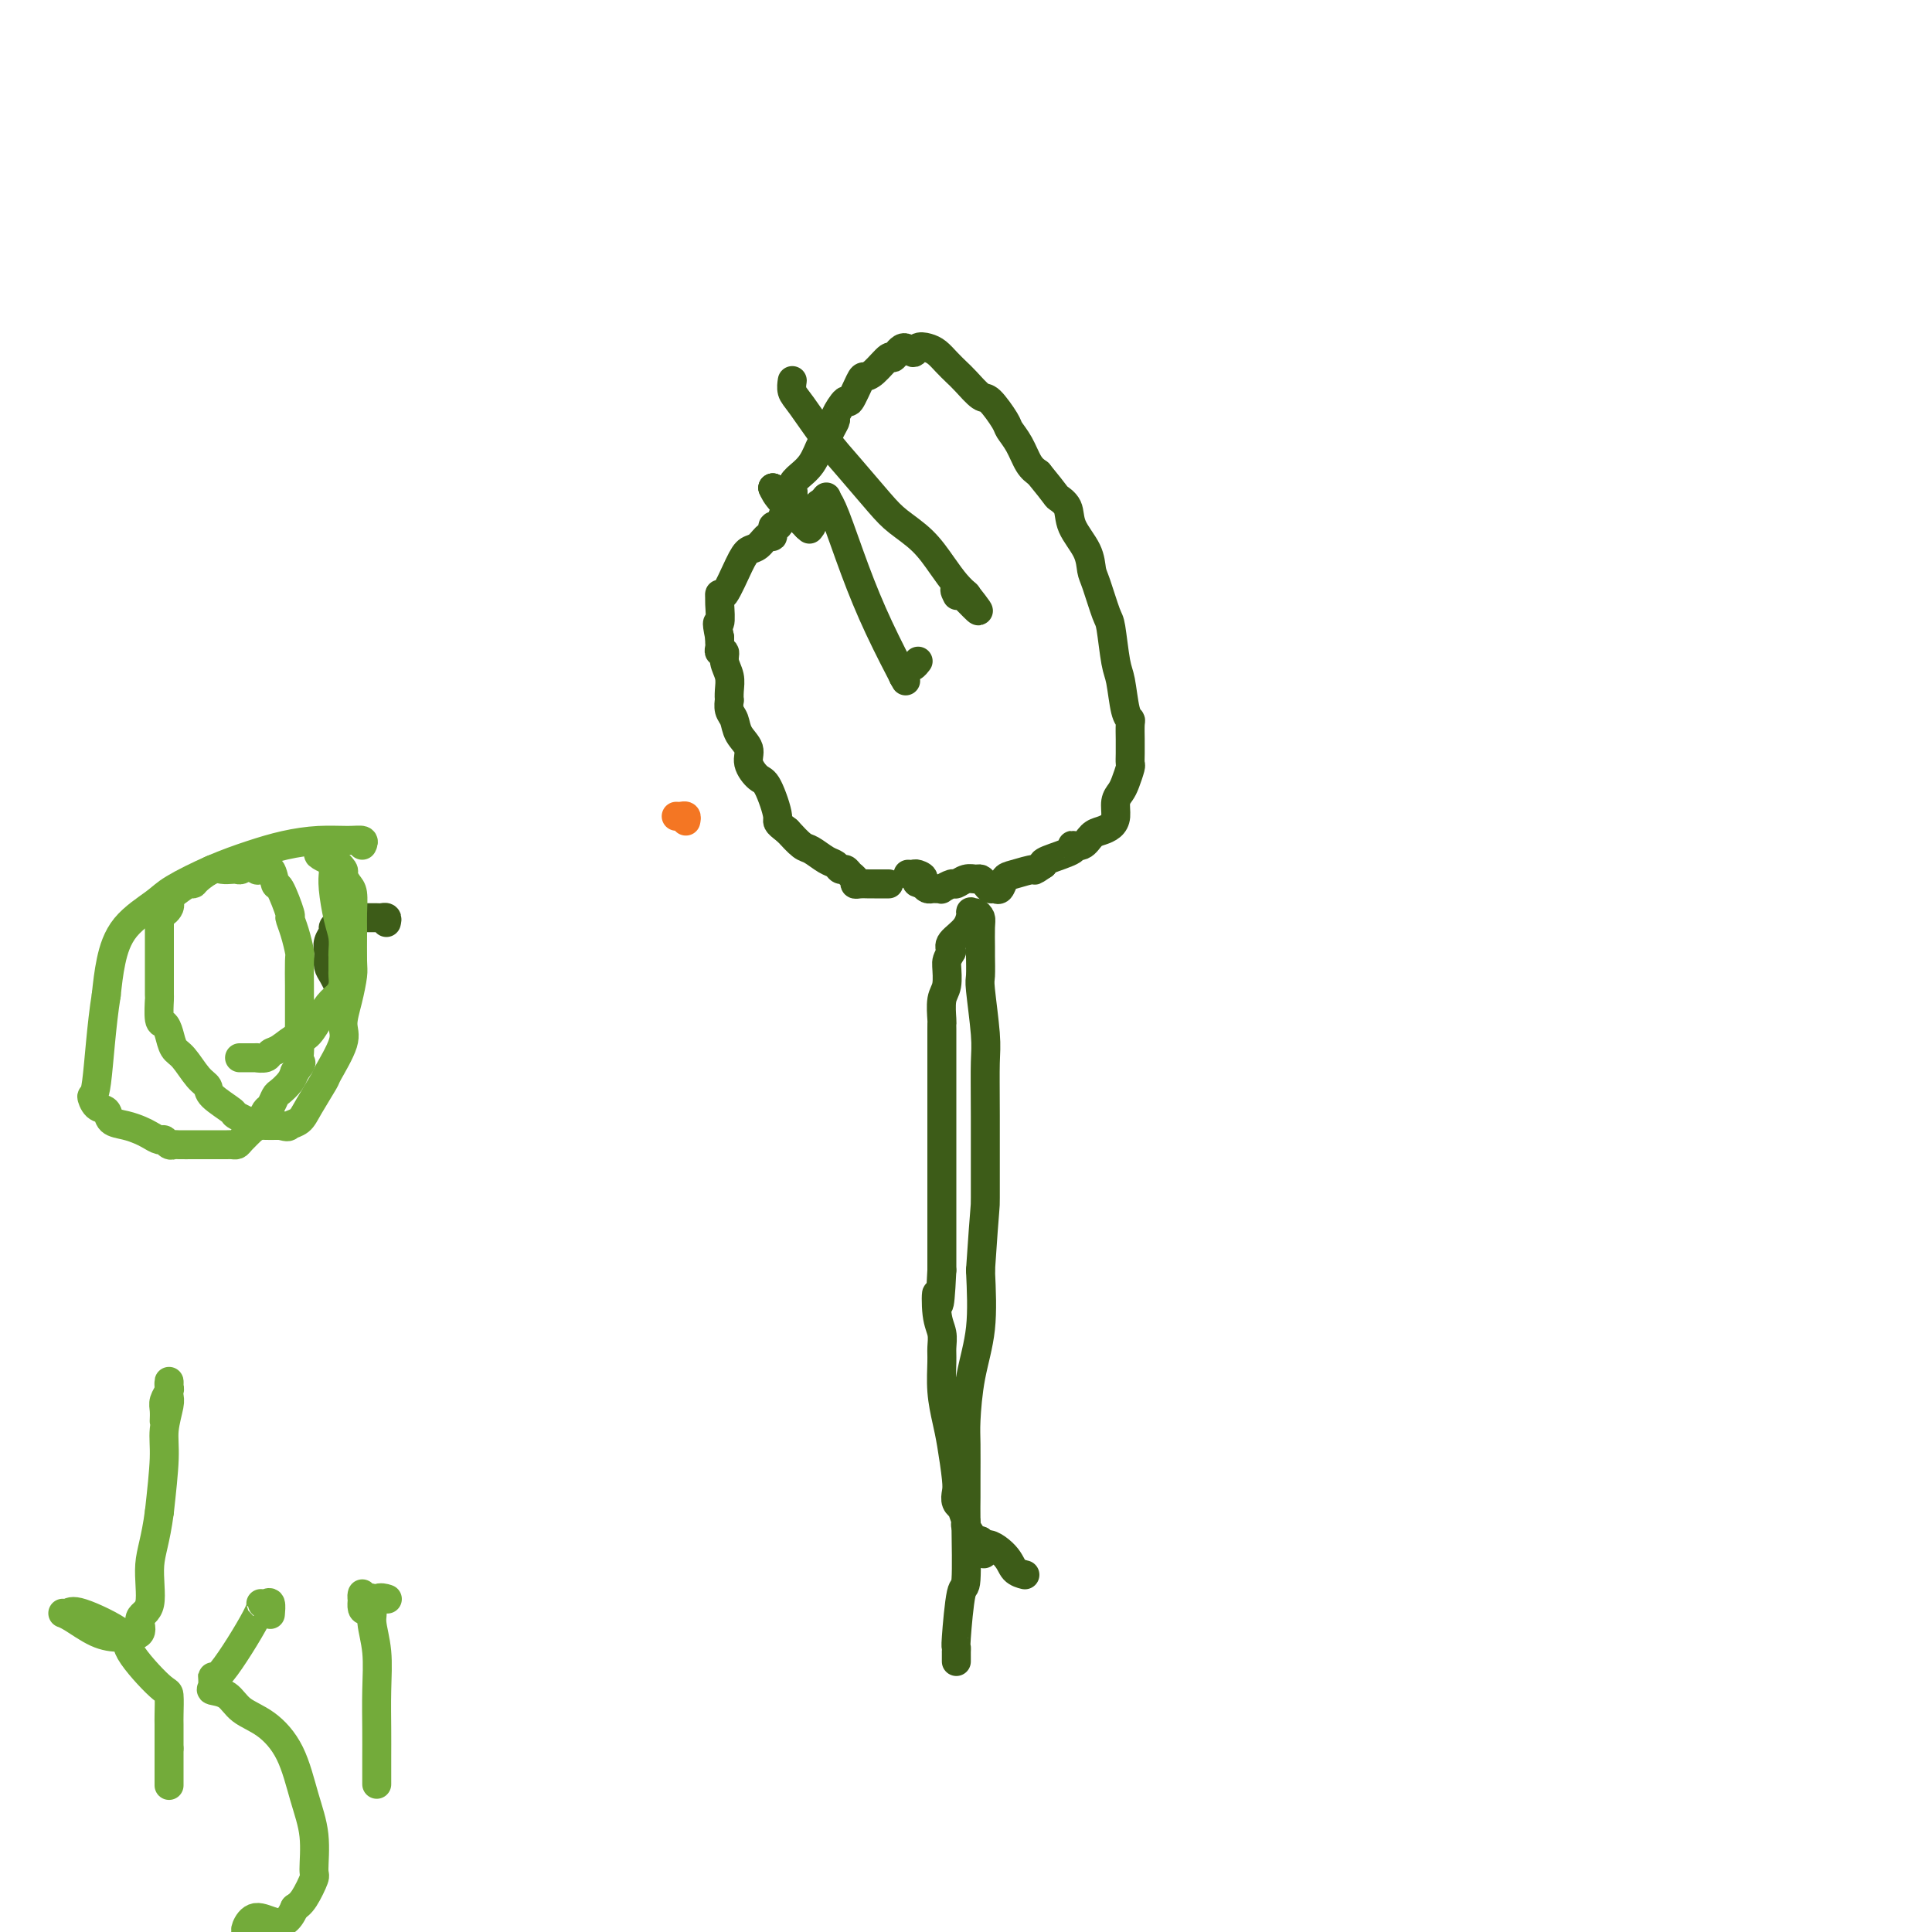 <svg viewBox='0 0 400 400' version='1.1' xmlns='http://www.w3.org/2000/svg' xmlns:xlink='http://www.w3.org/1999/xlink'><g fill='none' stroke='#F47623' stroke-width='6' stroke-linecap='round' stroke-linejoin='round'><path d='M142,170c0.089,-0.422 0.178,-0.844 0,-1c-0.178,-0.156 -0.622,-0.044 -1,0c-0.378,0.044 -0.689,0.022 -1,0'/></g>
<g fill='none' stroke='#3D5C18' stroke-width='6' stroke-linecap='round' stroke-linejoin='round'><path d='M198,344c-0.000,-0.300 -0.001,-0.601 0,-1c0.001,-0.399 0.003,-0.897 0,-1c-0.003,-0.103 -0.011,0.189 0,0c0.011,-0.189 0.041,-0.857 0,-1c-0.041,-0.143 -0.155,0.240 0,-2c0.155,-2.240 0.577,-7.103 1,-9c0.423,-1.897 0.845,-0.829 1,-3c0.155,-2.171 0.041,-7.581 0,-11c-0.041,-3.419 -0.009,-4.848 0,-6c0.009,-1.152 -0.004,-2.028 0,-4c0.004,-1.972 0.026,-5.039 0,-7c-0.026,-1.961 -0.100,-2.814 0,-5c0.100,-2.186 0.373,-5.704 1,-9c0.627,-3.296 1.608,-6.370 2,-10c0.392,-3.630 0.196,-7.815 0,-12'/><path d='M203,263c0.999,-15.059 0.996,-12.207 1,-15c0.004,-2.793 0.015,-11.232 0,-17c-0.015,-5.768 -0.057,-8.866 0,-11c0.057,-2.134 0.211,-3.304 0,-6c-0.211,-2.696 -0.789,-6.918 -1,-9c-0.211,-2.082 -0.056,-2.025 0,-3c0.056,-0.975 0.012,-2.983 0,-4c-0.012,-1.017 0.007,-1.042 0,-2c-0.007,-0.958 -0.040,-2.847 0,-4c0.040,-1.153 0.154,-1.568 0,-2c-0.154,-0.432 -0.574,-0.880 -1,-1c-0.426,-0.120 -0.857,0.089 -1,0c-0.143,-0.089 0.003,-0.478 0,0c-0.003,0.478 -0.155,1.821 -1,3c-0.845,1.179 -2.384,2.194 -3,3c-0.616,0.806 -0.308,1.403 0,2'/><path d='M197,197c-1.016,1.707 -1.057,1.973 -1,3c0.057,1.027 0.211,2.814 0,4c-0.211,1.186 -0.789,1.772 -1,3c-0.211,1.228 -0.057,3.100 0,4c0.057,0.900 0.015,0.830 0,1c-0.015,0.170 -0.004,0.580 0,1c0.004,0.420 0.001,0.851 0,1c-0.001,0.149 -0.000,0.016 0,1c0.000,0.984 0.000,3.087 0,5c-0.000,1.913 -0.000,3.638 0,5c0.000,1.362 0.000,2.363 0,4c-0.000,1.637 -0.000,3.911 0,5c0.000,1.089 0.000,0.993 0,2c-0.000,1.007 -0.000,3.118 0,4c0.000,0.882 0.000,0.535 0,1c-0.000,0.465 -0.000,1.743 0,3c0.000,1.257 0.000,2.491 0,4c-0.000,1.509 -0.000,3.291 0,5c0.000,1.709 0.000,3.345 0,5c-0.000,1.655 -0.000,3.327 0,5'/><path d='M195,263c-0.520,11.154 -0.818,6.039 -1,5c-0.182,-1.039 -0.246,1.998 0,4c0.246,2.002 0.801,2.969 1,4c0.199,1.031 0.042,2.127 0,3c-0.042,0.873 0.031,1.522 0,3c-0.031,1.478 -0.166,3.785 0,6c0.166,2.215 0.632,4.337 1,6c0.368,1.663 0.639,2.867 1,5c0.361,2.133 0.814,5.196 1,7c0.186,1.804 0.107,2.351 0,3c-0.107,0.649 -0.241,1.400 0,2c0.241,0.600 0.856,1.047 1,1c0.144,-0.047 -0.182,-0.590 0,0c0.182,0.590 0.874,2.313 1,3c0.126,0.687 -0.312,0.339 0,1c0.312,0.661 1.375,2.332 2,3c0.625,0.668 0.813,0.334 1,0'/><path d='M203,319c1.245,4.945 0.359,1.809 1,1c0.641,-0.809 2.811,0.711 4,2c1.189,1.289 1.397,2.347 2,3c0.603,0.653 1.601,0.901 2,1c0.399,0.099 0.200,0.050 0,0'/><path d='M184,183c-0.748,0.000 -1.497,0.001 -2,0c-0.503,-0.001 -0.761,-0.003 -1,0c-0.239,0.003 -0.459,0.012 -1,0c-0.541,-0.012 -1.402,-0.046 -2,0c-0.598,0.046 -0.934,0.171 -1,0c-0.066,-0.171 0.138,-0.638 0,-1c-0.138,-0.362 -0.616,-0.621 -1,-1c-0.384,-0.379 -0.673,-0.879 -1,-1c-0.327,-0.121 -0.692,0.138 -1,0c-0.308,-0.138 -0.561,-0.672 -1,-1c-0.439,-0.328 -1.066,-0.449 -2,-1c-0.934,-0.551 -2.174,-1.533 -3,-2c-0.826,-0.467 -1.236,-0.419 -2,-1c-0.764,-0.581 -1.882,-1.790 -3,-3'/><path d='M163,172c-2.675,-2.039 -1.864,-1.638 -2,-3c-0.136,-1.362 -1.220,-4.489 -2,-6c-0.780,-1.511 -1.255,-1.406 -2,-2c-0.745,-0.594 -1.758,-1.888 -2,-3c-0.242,-1.112 0.289,-2.043 0,-3c-0.289,-0.957 -1.398,-1.940 -2,-3c-0.602,-1.060 -0.698,-2.198 -1,-3c-0.302,-0.802 -0.812,-1.267 -1,-2c-0.188,-0.733 -0.054,-1.733 0,-2c0.054,-0.267 0.030,0.197 0,0c-0.030,-0.197 -0.064,-1.057 0,-2c0.064,-0.943 0.227,-1.968 0,-3c-0.227,-1.032 -0.846,-2.069 -1,-3c-0.154,-0.931 0.155,-1.755 0,-2c-0.155,-0.245 -0.773,0.089 -1,0c-0.227,-0.089 -0.061,-0.601 0,-1c0.061,-0.399 0.017,-0.685 0,-1c-0.017,-0.315 -0.009,-0.657 0,-1'/><path d='M149,132c-0.928,-4.469 -0.247,-2.642 0,-3c0.247,-0.358 0.062,-2.900 0,-4c-0.062,-1.100 -0.000,-0.757 0,-1c0.000,-0.243 -0.061,-1.072 0,-1c0.061,0.072 0.243,1.044 1,0c0.757,-1.044 2.088,-4.106 3,-6c0.912,-1.894 1.407,-2.621 2,-3c0.593,-0.379 1.286,-0.412 2,-1c0.714,-0.588 1.448,-1.733 2,-2c0.552,-0.267 0.921,0.343 1,0c0.079,-0.343 -0.134,-1.638 0,-2c0.134,-0.362 0.613,0.210 1,0c0.387,-0.210 0.682,-1.203 1,-2c0.318,-0.797 0.659,-1.399 1,-2'/><path d='M163,105c1.754,-2.673 1.138,-3.356 1,-4c-0.138,-0.644 0.200,-1.250 1,-2c0.800,-0.750 2.061,-1.644 3,-3c0.939,-1.356 1.556,-3.173 2,-4c0.444,-0.827 0.714,-0.665 1,-1c0.286,-0.335 0.586,-1.168 1,-2c0.414,-0.832 0.941,-1.663 1,-2c0.059,-0.337 -0.350,-0.181 0,-1c0.350,-0.819 1.457,-2.612 2,-3c0.543,-0.388 0.520,0.630 1,0c0.480,-0.630 1.462,-2.909 2,-4c0.538,-1.091 0.633,-0.995 1,-1c0.367,-0.005 1.005,-0.112 2,-1c0.995,-0.888 2.346,-2.557 3,-3c0.654,-0.443 0.612,0.340 1,0c0.388,-0.340 1.206,-1.802 2,-2c0.794,-0.198 1.563,0.867 2,1c0.437,0.133 0.540,-0.666 1,-1c0.460,-0.334 1.277,-0.204 2,0c0.723,0.204 1.353,0.483 2,1c0.647,0.517 1.313,1.273 2,2c0.687,0.727 1.396,1.424 2,2c0.604,0.576 1.102,1.032 2,2c0.898,0.968 2.194,2.449 3,3c0.806,0.551 1.122,0.171 2,1c0.878,0.829 2.318,2.866 3,4c0.682,1.134 0.605,1.366 1,2c0.395,0.634 1.260,1.671 2,3c0.740,1.329 1.354,2.951 2,4c0.646,1.049 1.323,1.524 2,2'/><path d='M215,98c4.038,4.926 3.631,4.741 4,5c0.369,0.259 1.512,0.961 2,2c0.488,1.039 0.319,2.415 1,4c0.681,1.585 2.210,3.378 3,5c0.790,1.622 0.842,3.071 1,4c0.158,0.929 0.424,1.337 1,3c0.576,1.663 1.464,4.582 2,6c0.536,1.418 0.722,1.336 1,3c0.278,1.664 0.649,5.074 1,7c0.351,1.926 0.683,2.369 1,4c0.317,1.631 0.621,4.450 1,6c0.379,1.550 0.834,1.833 1,2c0.166,0.167 0.044,0.220 0,1c-0.044,0.780 -0.011,2.287 0,3c0.011,0.713 -0.000,0.631 0,1c0.000,0.369 0.011,1.187 0,2c-0.011,0.813 -0.045,1.620 0,2c0.045,0.380 0.170,0.332 0,1c-0.170,0.668 -0.636,2.052 -1,3c-0.364,0.948 -0.625,1.459 -1,2c-0.375,0.541 -0.863,1.113 -1,2c-0.137,0.887 0.077,2.088 0,3c-0.077,0.912 -0.446,1.536 -1,2c-0.554,0.464 -1.292,0.767 -2,1c-0.708,0.233 -1.384,0.395 -2,1c-0.616,0.605 -1.171,1.654 -2,2c-0.829,0.346 -1.934,-0.010 -2,0c-0.066,0.010 0.905,0.387 0,1c-0.905,0.613 -3.687,1.461 -5,2c-1.313,0.539 -1.156,0.770 -1,1'/><path d='M216,179c-2.560,1.720 -1.459,1.021 -2,1c-0.541,-0.021 -2.722,0.636 -4,1c-1.278,0.364 -1.652,0.435 -2,1c-0.348,0.565 -0.671,1.626 -1,2c-0.329,0.374 -0.665,0.062 -1,0c-0.335,-0.062 -0.670,0.126 -1,0c-0.330,-0.126 -0.656,-0.566 -1,-1c-0.344,-0.434 -0.707,-0.864 -1,-1c-0.293,-0.136 -0.517,0.020 -1,0c-0.483,-0.020 -1.225,-0.216 -2,0c-0.775,0.216 -1.584,0.842 -2,1c-0.416,0.158 -0.440,-0.154 -1,0c-0.560,0.154 -1.656,0.774 -2,1c-0.344,0.226 0.062,0.058 0,0c-0.062,-0.058 -0.594,-0.005 -1,0c-0.406,0.005 -0.686,-0.037 -1,0c-0.314,0.037 -0.661,0.153 -1,0c-0.339,-0.153 -0.669,-0.577 -1,-1'/><path d='M191,183c-2.426,-0.321 -0.493,-0.622 0,-1c0.493,-0.378 -0.456,-0.833 -1,-1c-0.544,-0.167 -0.685,-0.045 -1,0c-0.315,0.045 -0.804,0.013 -1,0c-0.196,-0.013 -0.098,-0.006 0,0'/><path d='M160,101c0.000,0.000 0.100,0.100 0.1,0.1'/><path d='M160,101c0.000,0.000 0.100,0.100 0.1,0.1'/><path d='M160,101c0.289,0.711 0.578,1.422 2,3c1.422,1.578 3.978,4.022 5,5c1.022,0.978 0.511,0.489 0,0'/><path d='M167,109c0.000,0.000 0.100,0.100 0.1,0.1'/><path d='M167,109c0.447,0.028 0.894,0.056 1,0c0.106,-0.056 -0.129,-0.197 0,-1c0.129,-0.803 0.622,-2.267 1,-3c0.378,-0.733 0.640,-0.736 1,-1c0.360,-0.264 0.817,-0.790 1,-1c0.183,-0.210 0.091,-0.105 0,0'/><path d='M171,103c0.504,0.729 1.008,1.458 2,4c0.992,2.542 2.472,6.898 4,11c1.528,4.102 3.104,7.951 5,12c1.896,4.049 4.113,8.300 5,10c0.887,1.700 0.443,0.850 0,0'/><path d='M187,140c0.000,0.000 0.100,0.100 0.1,0.1'/><path d='M187,140c0.024,0.081 0.049,0.162 0,0c-0.049,-0.162 -0.171,-0.565 0,-1c0.171,-0.435 0.633,-0.900 1,-1c0.367,-0.100 0.637,0.165 1,0c0.363,-0.165 0.818,-0.762 1,-1c0.182,-0.238 0.091,-0.119 0,0'/><path d='M164,79c0.028,-0.183 0.056,-0.366 0,0c-0.056,0.366 -0.195,1.280 0,2c0.195,0.720 0.725,1.245 2,3c1.275,1.755 3.296,4.740 5,7c1.704,2.260 3.092,3.794 5,6c1.908,2.206 4.335,5.084 6,7c1.665,1.916 2.569,2.871 4,4c1.431,1.129 3.389,2.432 5,4c1.611,1.568 2.877,3.401 4,5c1.123,1.599 2.105,2.965 3,4c0.895,1.035 1.702,1.740 2,2c0.298,0.260 0.085,0.074 0,0c-0.085,-0.074 -0.043,-0.037 0,0'/><path d='M200,123c5.405,6.810 0.917,1.833 -1,0c-1.917,-1.833 -1.262,-0.524 -1,0c0.262,0.524 0.131,0.262 0,0'/><path d='M80,191c0.101,-0.423 0.202,-0.845 0,-1c-0.202,-0.155 -0.709,-0.042 -1,0c-0.291,0.042 -0.368,0.014 -1,0c-0.632,-0.014 -1.820,-0.015 -3,0c-1.180,0.015 -2.354,0.045 -3,0c-0.646,-0.045 -0.765,-0.164 -1,0c-0.235,0.164 -0.585,0.611 -1,1c-0.415,0.389 -0.896,0.719 -1,1c-0.104,0.281 0.168,0.512 0,1c-0.168,0.488 -0.775,1.231 -1,2c-0.225,0.769 -0.069,1.562 0,2c0.069,0.438 0.049,0.519 0,1c-0.049,0.481 -0.129,1.360 0,2c0.129,0.640 0.465,1.040 1,2c0.535,0.960 1.267,2.480 2,4'/></g>
<g fill='none' stroke='#73AB3A' stroke-width='6' stroke-linecap='round' stroke-linejoin='round'><path d='M75,175c0.203,-0.428 0.406,-0.855 0,-1c-0.406,-0.145 -1.420,-0.007 -3,0c-1.580,0.007 -3.725,-0.119 -6,0c-2.275,0.119 -4.678,0.481 -7,1c-2.322,0.519 -4.561,1.196 -7,2c-2.439,0.804 -5.077,1.735 -8,3c-2.923,1.265 -6.131,2.864 -8,4c-1.869,1.136 -2.398,1.810 -4,3c-1.602,1.190 -4.278,2.897 -6,5c-1.722,2.103 -2.492,4.601 -3,7c-0.508,2.399 -0.754,4.700 -1,7'/><path d='M22,206c-1.003,6.091 -1.511,14.318 -2,18c-0.489,3.682 -0.960,2.818 -1,3c-0.040,0.182 0.349,1.411 1,2c0.651,0.589 1.564,0.539 2,1c0.436,0.461 0.397,1.434 1,2c0.603,0.566 1.849,0.725 3,1c1.151,0.275 2.206,0.666 3,1c0.794,0.334 1.327,0.611 2,1c0.673,0.389 1.488,0.889 2,1c0.512,0.111 0.722,-0.166 1,0c0.278,0.166 0.623,0.777 1,1c0.377,0.223 0.787,0.060 1,0c0.213,-0.060 0.231,-0.016 1,0c0.769,0.016 2.290,0.004 3,0c0.710,-0.004 0.610,-0.001 1,0c0.390,0.001 1.271,0.001 2,0c0.729,-0.001 1.308,-0.002 2,0c0.692,0.002 1.499,0.008 2,0c0.501,-0.008 0.698,-0.030 1,0c0.302,0.030 0.711,0.111 1,0c0.289,-0.111 0.459,-0.415 1,-1c0.541,-0.585 1.454,-1.451 2,-2c0.546,-0.549 0.724,-0.781 1,-1c0.276,-0.219 0.650,-0.425 1,-1c0.350,-0.575 0.675,-1.519 1,-2c0.325,-0.481 0.651,-0.499 1,-1c0.349,-0.501 0.722,-1.485 1,-2c0.278,-0.515 0.459,-0.562 1,-1c0.541,-0.438 1.440,-1.268 2,-2c0.560,-0.732 0.780,-1.366 1,-2'/><path d='M61,222c1.928,-2.534 1.249,-1.869 1,-2c-0.249,-0.131 -0.067,-1.059 0,-2c0.067,-0.941 0.018,-1.895 0,-3c-0.018,-1.105 -0.005,-2.362 0,-3c0.005,-0.638 0.001,-0.658 0,-1c-0.001,-0.342 0.000,-1.006 0,-2c-0.000,-0.994 -0.003,-2.317 0,-3c0.003,-0.683 0.011,-0.727 0,-2c-0.011,-1.273 -0.040,-3.776 0,-5c0.040,-1.224 0.148,-1.170 0,-2c-0.148,-0.830 -0.551,-2.545 -1,-4c-0.449,-1.455 -0.945,-2.650 -1,-3c-0.055,-0.350 0.332,0.144 0,-1c-0.332,-1.144 -1.384,-3.927 -2,-5c-0.616,-1.073 -0.795,-0.434 -1,-1c-0.205,-0.566 -0.436,-2.335 -1,-3c-0.564,-0.665 -1.460,-0.227 -2,0c-0.540,0.227 -0.722,0.243 -1,0c-0.278,-0.243 -0.651,-0.745 -1,-1c-0.349,-0.255 -0.674,-0.264 -1,0c-0.326,0.264 -0.652,0.801 -1,1c-0.348,0.199 -0.716,0.060 -1,0c-0.284,-0.060 -0.482,-0.040 -1,0c-0.518,0.040 -1.356,0.100 -2,0c-0.644,-0.100 -1.095,-0.361 -2,0c-0.905,0.361 -2.263,1.344 -3,2c-0.737,0.656 -0.852,0.984 -1,1c-0.148,0.016 -0.328,-0.281 -1,0c-0.672,0.281 -1.836,1.141 -3,2'/><path d='M36,185c-3.276,1.101 -1.466,1.355 -1,2c0.466,0.645 -0.411,1.683 -1,2c-0.589,0.317 -0.890,-0.087 -1,0c-0.110,0.087 -0.030,0.665 0,1c0.030,0.335 0.008,0.429 0,1c-0.008,0.571 -0.002,1.620 0,2c0.002,0.380 0.001,0.091 0,0c-0.001,-0.091 -0.000,0.015 0,1c0.000,0.985 0.000,2.849 0,4c-0.000,1.151 -0.001,1.591 0,2c0.001,0.409 0.003,0.788 0,2c-0.003,1.212 -0.012,3.258 0,4c0.012,0.742 0.044,0.181 0,1c-0.044,0.819 -0.164,3.018 0,4c0.164,0.982 0.614,0.746 1,1c0.386,0.254 0.710,0.999 1,2c0.290,1.001 0.547,2.259 1,3c0.453,0.741 1.103,0.966 2,2c0.897,1.034 2.040,2.878 3,4c0.960,1.122 1.737,1.524 2,2c0.263,0.476 0.013,1.028 1,2c0.987,0.972 3.212,2.366 4,3c0.788,0.634 0.138,0.510 1,1c0.862,0.490 3.235,1.595 4,2c0.765,0.405 -0.080,0.108 0,0c0.080,-0.108 1.083,-0.029 2,0c0.917,0.029 1.747,0.008 2,0c0.253,-0.008 -0.071,-0.002 0,0c0.071,0.002 0.535,0.001 1,0'/><path d='M58,233c1.898,0.497 1.644,0.240 2,0c0.356,-0.240 1.322,-0.462 2,-1c0.678,-0.538 1.067,-1.391 2,-3c0.933,-1.609 2.410,-3.972 3,-5c0.590,-1.028 0.291,-0.720 1,-2c0.709,-1.280 2.425,-4.149 3,-6c0.575,-1.851 0.011,-2.683 0,-4c-0.011,-1.317 0.533,-3.117 1,-5c0.467,-1.883 0.858,-3.849 1,-5c0.142,-1.151 0.035,-1.487 0,-3c-0.035,-1.513 0.000,-4.202 0,-6c-0.000,-1.798 -0.037,-2.704 0,-4c0.037,-1.296 0.146,-2.982 0,-4c-0.146,-1.018 -0.549,-1.368 -1,-2c-0.451,-0.632 -0.952,-1.546 -1,-2c-0.048,-0.454 0.357,-0.448 0,-1c-0.357,-0.552 -1.477,-1.664 -2,-2c-0.523,-0.336 -0.448,0.102 -1,0c-0.552,-0.102 -1.729,-0.743 -2,-1c-0.271,-0.257 0.365,-0.128 1,0'/><path d='M67,177c-0.763,-1.191 0.331,-0.169 1,0c0.669,0.169 0.914,-0.513 1,0c0.086,0.513 0.013,2.223 0,3c-0.013,0.777 0.035,0.621 0,1c-0.035,0.379 -0.153,1.292 0,3c0.153,1.708 0.577,4.211 1,6c0.423,1.789 0.845,2.865 1,4c0.155,1.135 0.041,2.331 0,3c-0.041,0.669 -0.010,0.812 0,1c0.010,0.188 0.000,0.421 0,1c-0.000,0.579 0.009,1.504 0,2c-0.009,0.496 -0.035,0.562 0,1c0.035,0.438 0.130,1.249 0,2c-0.130,0.751 -0.486,1.441 -1,2c-0.514,0.559 -1.188,0.987 -2,2c-0.812,1.013 -1.764,2.612 -2,3c-0.236,0.388 0.244,-0.434 0,0c-0.244,0.434 -1.213,2.124 -2,3c-0.787,0.876 -1.394,0.938 -2,1'/><path d='M62,215c-1.467,1.592 -0.636,0.073 -1,0c-0.364,-0.073 -1.923,1.301 -3,2c-1.077,0.699 -1.673,0.723 -2,1c-0.327,0.277 -0.386,0.806 -1,1c-0.614,0.194 -1.783,0.052 -2,0c-0.217,-0.052 0.519,-0.014 0,0c-0.519,0.014 -2.291,0.004 -3,0c-0.709,-0.004 -0.354,-0.002 0,0'/><path d='M34,294c-0.008,0.181 -0.016,0.361 0,0c0.016,-0.361 0.057,-1.264 0,-2c-0.057,-0.736 -0.211,-1.306 0,-2c0.211,-0.694 0.788,-1.514 1,-2c0.212,-0.486 0.058,-0.638 0,-1c-0.058,-0.362 -0.019,-0.933 0,-1c0.019,-0.067 0.020,0.371 0,1c-0.020,0.629 -0.061,1.450 0,2c0.061,0.550 0.222,0.828 0,2c-0.222,1.172 -0.829,3.239 -1,5c-0.171,1.761 0.094,3.218 0,6c-0.094,2.782 -0.547,6.891 -1,11'/><path d='M33,313c-0.798,6.065 -1.794,8.228 -2,11c-0.206,2.772 0.379,6.153 0,8c-0.379,1.847 -1.722,2.159 -2,3c-0.278,0.841 0.509,2.211 0,3c-0.509,0.789 -2.316,0.997 -4,1c-1.684,0.003 -3.247,-0.199 -5,-1c-1.753,-0.801 -3.698,-2.202 -5,-3c-1.302,-0.798 -1.962,-0.994 -2,-1c-0.038,-0.006 0.546,0.178 1,0c0.454,-0.178 0.777,-0.717 3,0c2.223,0.717 6.347,2.689 8,4c1.653,1.311 0.835,1.960 2,4c1.165,2.040 4.312,5.470 6,7c1.688,1.530 1.916,1.158 2,2c0.084,0.842 0.022,2.896 0,4c-0.022,1.104 -0.006,1.259 0,2c0.006,0.741 0.002,2.069 0,3c-0.002,0.931 -0.001,1.466 0,2'/><path d='M35,362c0.000,1.857 0.000,1.000 0,2c0.000,1.000 0.000,3.857 0,5c0.000,1.143 0.000,0.571 0,0'/><path d='M56,334c-0.021,0.227 -0.041,0.453 0,0c0.041,-0.453 0.144,-1.587 0,-2c-0.144,-0.413 -0.536,-0.106 -1,0c-0.464,0.106 -0.999,0.011 -1,0c-0.001,-0.011 0.533,0.063 -1,3c-1.533,2.937 -5.134,8.736 -7,11c-1.866,2.264 -1.999,0.994 -2,1c-0.001,0.006 0.130,1.287 0,2c-0.130,0.713 -0.520,0.858 0,1c0.520,0.142 1.949,0.283 3,1c1.051,0.717 1.725,2.012 3,3c1.275,0.988 3.150,1.670 5,3c1.850,1.330 3.674,3.309 5,6c1.326,2.691 2.153,6.093 3,9c0.847,2.907 1.713,5.318 2,8c0.287,2.682 -0.006,5.637 0,7c0.006,1.363 0.309,1.136 0,2c-0.309,0.864 -1.231,2.818 -2,4c-0.769,1.182 -1.384,1.591 -2,2'/><path d='M61,395c-1.314,3.089 -2.600,3.313 -4,3c-1.400,-0.313 -2.915,-1.161 -4,-1c-1.085,0.161 -1.738,1.332 -2,2c-0.262,0.668 -0.131,0.834 0,1'/><path d='M80,331c0.174,0.057 0.348,0.114 0,0c-0.348,-0.114 -1.217,-0.399 -2,0c-0.783,0.399 -1.478,1.484 -2,2c-0.522,0.516 -0.869,0.464 -1,0c-0.131,-0.464 -0.045,-1.341 0,-2c0.045,-0.659 0.051,-1.099 0,-1c-0.051,0.099 -0.158,0.738 0,1c0.158,0.262 0.581,0.147 1,0c0.419,-0.147 0.834,-0.328 1,0c0.166,0.328 0.083,1.164 0,2'/><path d='M77,333c0.249,0.880 -0.130,1.580 0,3c0.130,1.420 0.767,3.558 1,6c0.233,2.442 0.062,5.186 0,8c-0.062,2.814 -0.017,5.696 0,8c0.017,2.304 0.004,4.030 0,6c-0.004,1.970 -0.001,4.184 0,5c0.001,0.816 0.000,0.233 0,0c-0.000,-0.233 -0.000,-0.117 0,0'/></g>
</svg>